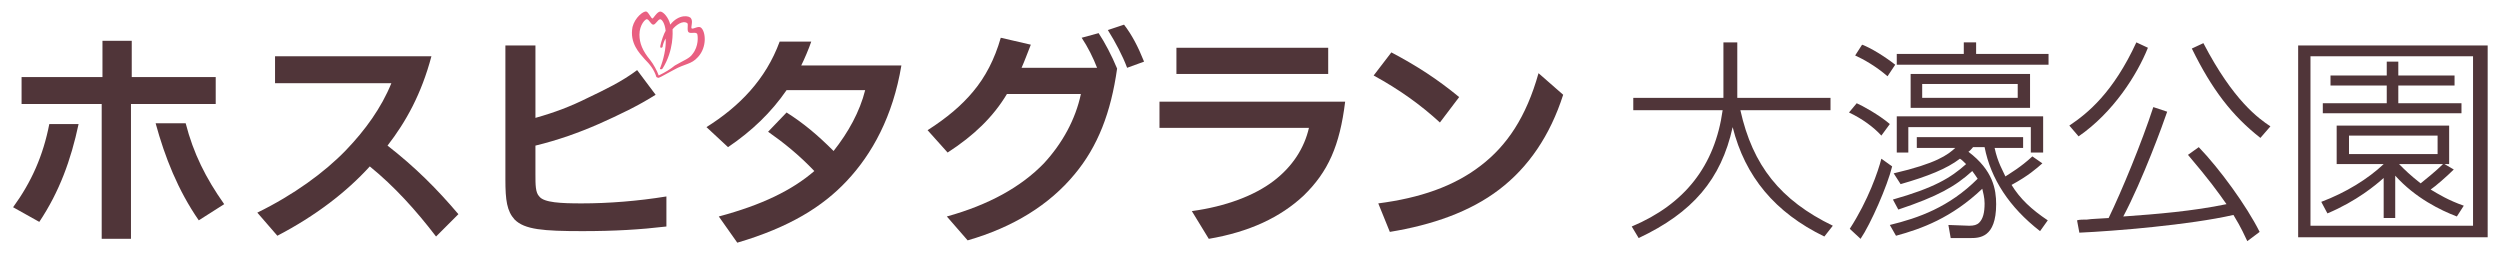 <?xml version="1.0" encoding="utf-8"?>
<!-- Generator: Adobe Illustrator 27.7.0, SVG Export Plug-In . SVG Version: 6.00 Build 0)  -->
<svg version="1.1" id="レイヤー_1" xmlns="http://www.w3.org/2000/svg" xmlns:xlink="http://www.w3.org/1999/xlink" x="0px"
	 y="0px" viewBox="0 0 324.5 32.8" style="enable-background:new 0 0 324.5 32.8;" xml:space="preserve">
<style type="text/css">
	.st0{fill:#503539;}
	.st1{fill:#E96081;}
</style>
<g>
	<g>
		<g>
			<polygon class="st0" points="319.5,13.4 311.3,13.4 311.3,11.1 318.6,11.1 318.6,9.8 311.3,9.8 311.3,8 309.8,8 309.8,9.8 
				302.5,9.8 302.5,11.1 309.8,11.1 309.8,13.4 301.5,13.4 301.5,14.7 319.5,14.7 			"/>
			<path class="st0" d="M319.8,26.7c-2-0.7-3.3-1.5-4.3-2.1c0.6-0.4,2.1-1.7,3-2.6l-1.2-0.7h0.6v-5h-14.6v5h6.1
				c-2,1.9-4.9,3.7-8.1,4.9l0.8,1.5c3.8-1.6,6.3-3.7,7.3-4.6v5.2h1.5v-5.5c2.6,2.9,5.9,4.5,8,5.3L319.8,26.7z M316.4,17.6V20h-11.5
				v-2.4H316.4z M314.2,23.8c-1.4-1.1-2-1.7-2.8-2.5h5.7C316.2,22.2,314.7,23.4,314.2,23.8z"/>
			<path class="st0" d="M298.3,5.9v24.9h24.6V5.9H298.3z M299.9,29.3v-22H321v22H299.9z"/>
		</g>
		<path class="st0" d="M237.9,29.3c-6.8-3.3-10.4-7.8-12-15h11.7v-1.6h-12.1V5.5h-1.8v7.2H212v1.6h11.6c-1,7.2-4.9,12.2-11.8,15.1
			l0.9,1.5c7-3.3,10.7-7.6,12.2-14.4c1.6,6.4,5.5,11.1,11.9,14.2L237.9,29.3z"/>
		<g>
			<path class="st0" d="M284.5,6.3c2.6,5.3,5.2,8.7,8.9,11.6l1.3-1.5c-1.5-1-4.8-3.3-8.7-10.8L284.5,6.3z"/>
			<path class="st0" d="M269.8,17.7c4.5-3.1,7.6-8,9-11.5l-1.5-0.7c-3,6.5-6.3,9.2-8.7,10.8L269.8,17.7z"/>
			<path class="st0" d="M293.3,30.1c-1.7-3.4-5.2-8.2-7.9-11l-1.4,1c2.8,3.3,3.8,4.7,5,6.4c-4.3,0.9-9.1,1.3-13.4,1.6
				c2.5-4.7,5.2-12.1,5.7-13.6l-1.8-0.6c-1.5,4.6-4.1,10.9-5.8,14.4c-1.3,0.1-2.2,0.1-2.8,0.2c-0.5,0-1,0-1.3,0.1l0.3,1.6
				c4.5-0.2,14.3-1,20-2.3c1.1,1.8,1.4,2.6,1.8,3.4L293.3,30.1z"/>
		</g>
		<g>
			<path class="st0" d="M263.8,20.3c-1.5,1.4-2.9,2.2-3.5,2.6c-0.3-0.7-1-1.8-1.4-3.7h3.7v-1.4h-13.8v1.4h5c-1,0.9-2.4,2-8,3.3
				l0.9,1.4c3.5-1,6-2,7.7-3.3c0.2,0.1,0.5,0.4,0.8,0.7c-2,1.8-4.2,3.1-9.5,4.6l0.7,1.3c5.1-1.7,7.4-3,9.6-5c0.3,0.4,0.5,0.7,0.7,1
				c-3.7,3.7-7.7,5.1-11.4,6l0.8,1.4c3.3-0.9,7.2-2.3,11.2-6.1c0.1,0.5,0.3,1.1,0.3,1.9c0,1.2-0.2,2-0.7,2.5
				c-0.3,0.3-0.7,0.4-1.3,0.4l-2.7-0.1l0.3,1.7h2.5c1.2,0,3.4,0,3.4-4.4c0-1.9-0.4-4.4-3.6-6.8c0.3-0.2,0.4-0.4,0.6-0.6h1.5
				c0.8,4.1,3.2,7.8,7.2,10.9l1-1.4c-2.1-1.4-3.6-2.8-4.7-4.6c2.2-1.2,3.2-2.1,4-2.8L263.8,20.3z"/>
			<path class="st0" d="M248,9.6v4.4h15.5V9.6H248z M249.5,12.7v-1.8h12.4v1.8H249.5z"/>
			<polygon class="st0" points="247.7,16.5 263.6,16.5 263.6,19.8 265.2,19.8 265.2,15.1 246.2,15.1 246.2,19.8 247.7,19.8 			"/>
			<path class="st0" d="M244.2,20.6c-0.4,1.6-1.7,5.4-4.1,9.1l1.4,1.3c1.3-1.9,3.5-6.9,4.1-9.4L244.2,20.6z"/>
			<path class="st0" d="M246,8.4c-1.4-1.1-3.2-2.2-4.3-2.6l-0.9,1.4c1.1,0.5,2.7,1.4,4.2,2.7L246,8.4z"/>
			<path class="st0" d="M240,14.6c1.7,0.8,3.2,1.9,4.2,3l1.1-1.5c-1.4-1.2-3.6-2.4-4.3-2.7L240,14.6z"/>
			<g>
				<polygon class="st0" points="256.5,7 256.5,5.5 254.9,5.5 254.9,7 246.2,7 246.2,8.4 265.9,8.4 265.9,7 				"/>
			</g>
		</g>
	</g>
	<g>
		<g>
			<path class="st1" d="M85.5,10.1c0.3-0.1,1.3-0.7,1.9-1c1.6-0.9,2.3-0.7,3.2-1.7c1.2-1.3,1-3.3,0.4-3.8c-0.3-0.3-1,0.2-1.2,0.1
				c-0.2-0.1,0.2-0.9-0.1-1.3C89.5,2,88.1,1.8,87,3.2c-0.2-0.9-0.9-1.7-1.3-1.7c-0.4,0-0.9,0.9-1,0.9c-0.2,0-0.5-0.8-0.8-0.9
				c-0.4-0.1-1.5,0.8-1.8,2c-0.4,2.1,0.9,3.4,1.6,4.2c0.6,0.6,1.2,1.3,1.5,2.3C85.4,10.1,85.4,10.1,85.5,10.1 M85.5,9.8
				c-0.2-0.6-0.7-1.5-1.1-2c-1-1.2-1.4-2.2-1.4-3.3c0-1.3,0.8-2.1,1-2c0.3,0.1,0.5,0.7,0.8,0.7c0.3,0,0.6-0.7,0.9-0.7
				c0.2,0,0.6,0.5,0.7,1.5c-0.2,0.3-0.6,1.4-0.7,2c0,0.1,0,0.2,0.1,0.2c0.1,0,0.1,0,0.2-0.1C86,5.9,86.2,5.3,86.4,5
				c0.1,1.2-0.3,2.8-0.7,3.8c-0.1,0.1,0,0.2,0.1,0.2c0,0,0.1,0,0.2-0.1c1.5-2.4,1.3-4.8,1.3-5.1c0.4-0.5,1.3-1.2,1.9-0.8
				c0.2,0.1-0.1,1,0.2,1.2c0.3,0.2,0.9-0.1,1.1,0.2C90.6,4.7,90.7,6,89.9,7c-0.4,0.6-1.1,0.8-2.3,1.5C87,9,86.3,9.4,85.5,9.8
				C85.5,9.8,85.5,9.8,85.5,9.8"/>
			<path class="st0" d="M75.5,26.4c3.5,0,7.3-0.3,11-0.9v3.9c-3.4,0.4-6.7,0.6-10.9,0.6c-5.1,0-7.5-0.2-8.8-1.5
				c-1-1.1-1.2-2.5-1.2-5.2V5.9h3.9v9.4c2.5-0.7,4.6-1.5,6.8-2.6c2.3-1.1,4.4-2.1,6.4-3.6l2.4,3.2c-2.2,1.4-4.7,2.6-7.4,3.8
				c-2.5,1.1-5.3,2.1-8.2,2.8c0,0,0,3.4,0,3.7c0,1.4,0,2.4,0.5,2.9C70.6,26.3,72.8,26.4,75.5,26.4z"/>
		</g>
		<path class="st0" d="M93.3,28.1c5.6-1.5,9.5-3.4,12.4-5.9c-2-2.1-4-3.7-6-5.1l2.4-2.5c2.2,1.4,4,2.9,6.1,5
			c1.9-2.4,3.4-5.1,4.1-7.9h-10.2c-2,2.9-4.5,5.3-7.6,7.4l-2.8-2.6c4.3-2.7,7.7-6.2,9.5-11.1h4.1c-0.3,0.9-0.9,2.3-1.3,3.1h13
			c-1.1,6.6-3.8,11.5-7.1,15c-3.1,3.3-7.4,6-14.2,8L93.3,28.1z"/>
		<path class="st0" d="M56.6,30.7c-2.6-3.4-5.4-6.5-8.6-9.1c-3,3.3-7,6.4-12,9l-2.6-3c4.7-2.3,8.7-5.2,11.5-8.1
			c2.5-2.6,4.6-5.5,5.9-8.7H35.7V7.3H56c-1.3,4.9-3.3,8.5-5.7,11.6c3.6,2.8,6.4,5.6,9.2,8.9L56.6,30.7z"/>
		<g>
			<path class="st0" d="M189.4,12.6c-2.8-2.3-5.4-4-8.8-5.8l-2.3,3c3.3,1.8,6.1,3.8,8.6,6.1L189.4,12.6z"/>
			<path class="st0" d="M180.4,30.1c5.5-0.9,10.4-2.6,14.2-5.5c3.8-2.9,6.6-7,8.3-12.3l-3.2-2.8c-1.6,5.7-4.1,9.4-7.5,12
				c-3.5,2.7-7.9,4.2-13.3,4.9L180.4,30.1z"/>
		</g>
		<path class="st0" d="M1.7,26.9c2.4-3.3,3.9-6.7,4.7-10.8h3.8c-1,4.7-2.5,8.8-5.1,12.7L1.7,26.9z M28,10H17.1V5.3h-3.8V10H2.8v3.5
			h10.4V31h3.8v-0.1V13.5H28V10z M29.1,26.5c-2.4-3.4-4-6.6-5-10.5h-3.9c1.2,4.4,2.9,8.7,5.6,12.6L29.1,26.5z"/>
		<g>
			<path class="st0" d="M150.5,13.1v3.5h19.4c-0.6,2.6-2.1,5-4.6,6.9c-2.5,1.9-6.2,3.3-10.6,3.9l2.2,3.6c5.3-0.9,9.3-2.8,12.3-5.6
				c3.2-3.1,4.7-6.5,5.4-12.2H150.5z"/>
			<rect x="152.7" y="6.2" class="st0" width="19.7" height="3.4"/>
		</g>
		<g>
			<path class="st0" d="M145.9,3.2l-2.1,0.7c1,1.6,1.9,3.3,2.5,4.9l2.2-0.8C147.7,6,146.9,4.5,145.9,3.2z"/>
			<path class="st0" d="M140.4,4.9c0.8,1.2,1.5,2.6,2,3.9h-9.8c0.4-0.9,0.8-2,1.2-3l-3.9-0.9c-0.8,2.8-2,5.1-3.6,7
				c-1.5,1.8-3.4,3.4-5.9,5l2.6,2.9c3.4-2.2,5.9-4.6,7.7-7.6h9.6c-0.7,3.3-2.4,6.4-4.8,9c-3,3.1-7.2,5.4-12.6,6.9l2.7,3.1
				c5.9-1.7,10.6-4.6,13.9-8.6c3-3.6,4.7-8,5.5-13.7c-0.7-1.7-1.6-3.4-2.4-4.6L140.4,4.9z"/>
		</g>
	</g>
</g>
</svg>
